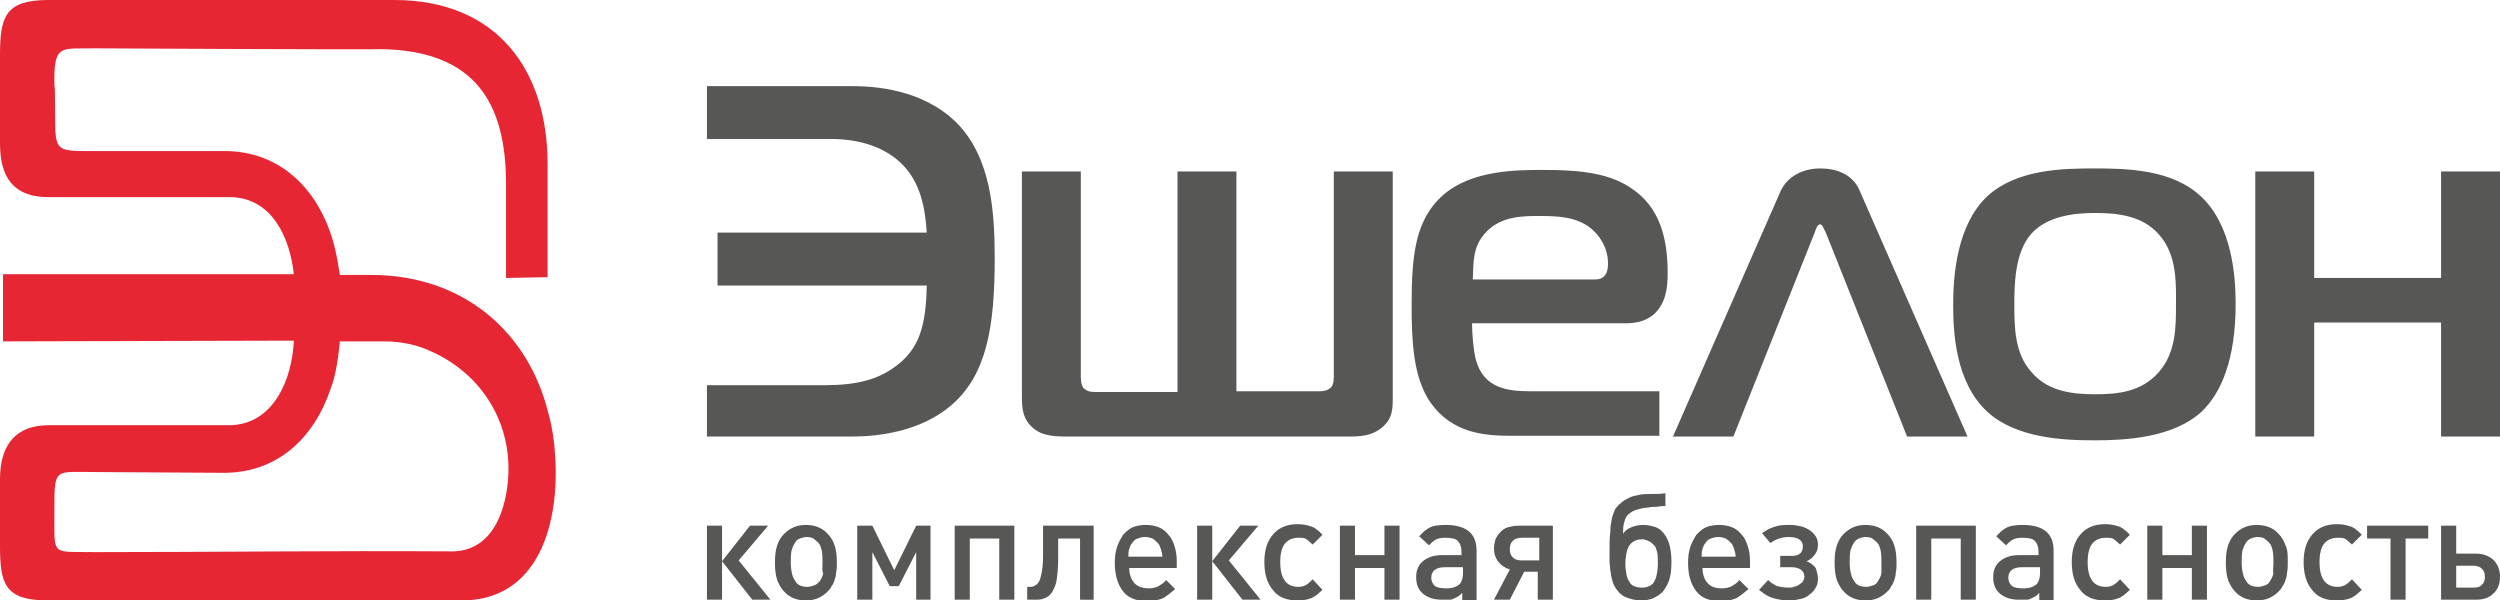 <svg xmlns="http://www.w3.org/2000/svg" xmlns:xlink="http://www.w3.org/1999/xlink" version="1.1" id="Слой_1" x="0px" y="0px" viewBox="0 0 331 79.5" style="enable-background:new 0 0 331 79.5;" xml:space="preserve"> <style type="text/css"> .st0{fill:#575756;} .st1{fill-rule:evenodd;clip-rule:evenodd;fill:#E62633;} </style> <g> <path class="st0" d="M219.7,57.8v-6h-17.2c-2.9,0-6.1-0.4-7.1-4.2c-0.3-1.1-0.5-3.3-0.5-4.8h20.4c1.4,0,2.7-0.3,3.8-1.3 c1.5-1.5,1.7-3.5,1.7-5.3c0-4.4-0.9-8.8-5-11.4c-3.2-2.1-7.5-2.3-11.6-2.3c-3.3,0-9.3,0-13.1,3.3c-3.8,3.3-4.2,8.2-4.2,14.7 c0,4.6,0.2,9.5,2.5,12.8c2.9,4.1,7.2,4.4,10.7,4.4H219.7L219.7,57.8z M93.6,79.4v-9.8h2v4.7l3.7-4.7h2.4l-3.9,4.6l4.2,5.2h-2.4 l-4-5.1v5.1H93.6L93.6,79.4z M110.8,74.5c0,0.5,0,0.9-0.1,1.3c0,0.4-0.1,0.7-0.2,1c-0.1,0.3-0.2,0.6-0.4,0.8 c-0.1,0.3-0.3,0.5-0.5,0.7c-0.8,0.8-1.7,1.2-2.9,1.2c-1.2,0-2.2-0.4-2.9-1.2c-0.4-0.4-0.7-1-0.9-1.5c-0.2-0.6-0.3-1.4-0.3-2.3 c0-1,0.1-1.7,0.3-2.3c0.2-0.6,0.5-1.1,0.9-1.5c0.8-0.8,1.7-1.2,2.9-1.2c1.2,0,2.2,0.4,2.9,1.2c0.4,0.4,0.7,0.9,0.9,1.5 C110.7,72.8,110.8,73.5,110.8,74.5L110.8,74.5z M108.9,74.5c0-0.6,0-1.1-0.1-1.6c-0.1-0.4-0.2-0.8-0.5-1.1 c-0.2-0.2-0.4-0.3-0.6-0.5c-0.2-0.1-0.5-0.2-0.9-0.2c-0.3,0-0.6,0.1-0.9,0.2s-0.5,0.3-0.6,0.5c-0.2,0.3-0.4,0.7-0.5,1.1 c-0.1,0.5-0.1,1-0.1,1.6c0,0.7,0.1,1.2,0.2,1.6c0.1,0.4,0.3,0.7,0.5,1c0.3,0.4,0.8,0.6,1.5,0.6c0.3,0,0.6-0.1,0.9-0.2 c0.3-0.1,0.5-0.3,0.7-0.5c0.2-0.3,0.4-0.6,0.5-1.1C108.8,75.6,108.9,75.1,108.9,74.5L108.9,74.5z M121.3,79.4v-6.3l-2.3,4.5h-1.2 l-2.3-4.5v6.3h-2v-9.8h2l2.9,5.9l2.9-5.9h1.9v9.8H121.3L121.3,79.4z M132.3,79.4v-8.1h-3.9v8.1h-2v-9.8h7.9v9.8H132.3L132.3,79.4z M143,79.4v-8.1h-2.9v2.9c0,1-0.1,1.9-0.2,2.6c-0.1,0.7-0.4,1.2-0.6,1.6c-0.3,0.4-0.6,0.7-1,0.8c-0.4,0.2-0.8,0.2-1.3,0.2H136v-1.7 h0.3c0.2,0,0.4,0,0.6-0.1c0.2-0.1,0.4-0.2,0.6-0.5c0.2-0.3,0.3-0.7,0.4-1.2c0.1-0.5,0.2-1.3,0.2-2.2v-4.1h6.7v9.8H143L143,79.4z M149.5,75.1c0,0.8,0.2,1.5,0.6,2c0.4,0.5,1.1,0.8,2,0.8c0.5,0,0.9-0.1,1.3-0.3c0.3-0.2,0.7-0.4,1-0.8l1.2,1.2 c-0.6,0.5-1.1,0.9-1.6,1.2c-0.5,0.2-1.2,0.4-2,0.4c-1.5,0-2.6-0.4-3.3-1.3c-0.7-0.9-1.1-2.1-1.1-3.8c0-0.8,0.1-1.5,0.3-2.1 c0.2-0.6,0.5-1.1,0.8-1.6c0.4-0.4,0.8-0.8,1.3-1c0.5-0.2,1.1-0.3,1.7-0.3c0.6,0,1.2,0.1,1.7,0.3c0.5,0.2,0.9,0.5,1.3,1 c0.4,0.4,0.6,0.9,0.8,1.5c0.2,0.6,0.3,1.2,0.3,2v0.9H149.5L149.5,75.1z M153.9,73.7c0-0.3-0.1-0.7-0.2-1c-0.1-0.3-0.2-0.6-0.4-0.8 c-0.2-0.2-0.4-0.4-0.7-0.6c-0.3-0.1-0.6-0.2-1-0.2c-0.4,0-0.7,0.1-1,0.2c-0.3,0.1-0.5,0.3-0.7,0.6c-0.2,0.2-0.3,0.5-0.4,0.8 c-0.1,0.3-0.1,0.6-0.1,1H153.9L153.9,73.7z M158.5,79.4v-9.8h2v4.7l3.7-4.7h2.4l-3.9,4.6l4.2,5.2h-2.4l-4-5.1v5.1H158.5L158.5,79.4 z M175.1,78.1c-0.3,0.3-0.6,0.5-0.8,0.7c-0.2,0.1-0.4,0.3-0.7,0.4c-0.5,0.2-1.1,0.3-1.8,0.3c-1.4,0-2.5-0.4-3.2-1.3 c-0.8-0.9-1.2-2.1-1.2-3.8c0-1.6,0.4-2.8,1.2-3.7c0.8-0.9,1.9-1.3,3.2-1.3c0.7,0,1.2,0.1,1.8,0.3c0.3,0.1,0.5,0.2,0.7,0.4 c0.2,0.1,0.5,0.4,0.8,0.7l-1.3,1.3c-0.3-0.3-0.6-0.5-0.8-0.7c-0.3-0.2-0.6-0.2-1.1-0.2c-0.8,0-1.4,0.3-1.8,0.8 c-0.4,0.5-0.6,1.4-0.6,2.4c0,2.2,0.8,3.3,2.4,3.3c0.4,0,0.8-0.1,1.1-0.3c0.3-0.2,0.5-0.4,0.8-0.7L175.1,78.1L175.1,78.1z M183.3,79.4v-4.2h-3.9v4.2h-2v-9.8h2v3.9h3.9v-3.9h2v9.8H183.3L183.3,79.4z M193.6,79.4v-0.9c-0.2,0.2-0.4,0.4-0.6,0.5 c-0.2,0.1-0.4,0.2-0.6,0.3c-0.2,0.1-0.4,0.1-0.7,0.1c-0.2,0-0.5,0-0.8,0c-1.1,0-1.9-0.3-2.5-0.8c-0.6-0.5-0.9-1.2-0.9-2.2 c0-0.9,0.3-1.6,0.9-2.1c0.6-0.5,1.4-0.8,2.5-0.8h2.6V73c0-0.6-0.2-1.1-0.5-1.4c-0.3-0.3-0.9-0.4-1.7-0.4c-0.5,0-1,0.1-1.3,0.3 c-0.1,0.1-0.3,0.2-0.4,0.3c-0.1,0.1-0.3,0.3-0.4,0.4l-1.3-1.2c0.3-0.3,0.5-0.5,0.7-0.7c0.2-0.1,0.4-0.3,0.6-0.4 c0.5-0.3,1.3-0.4,2.2-0.4c2.7,0,4.1,1.1,4.1,3.4v6.6H193.6L193.6,79.4z M193.6,75.1h-2.3c-1.2,0-1.8,0.5-1.8,1.4 c0,0.5,0.2,0.8,0.5,1.1c0.3,0.2,0.8,0.3,1.5,0.3c0.8,0,1.3-0.2,1.7-0.5c0.3-0.3,0.5-0.8,0.5-1.6V75.1L193.6,75.1z M203.8,71.2h-2.3 c-0.5,0-0.9,0.1-1.2,0.4c-0.3,0.3-0.4,0.6-0.4,1.1c0,0.5,0.1,0.8,0.4,1.1c0.3,0.3,0.7,0.4,1.2,0.4h2.3V71.2L203.8,71.2z M197.8,79.4l2.1-4c-0.6-0.2-1.1-0.5-1.5-1c-0.4-0.5-0.6-1.1-0.6-1.8c0-0.4,0.1-0.8,0.2-1.2c0.2-0.4,0.4-0.7,0.7-1 c0.3-0.3,0.6-0.5,1-0.6c0.4-0.1,0.8-0.2,1.3-0.2h4.6v9.8h-2v-3.7h-1.8l-1.9,3.7H197.8L197.8,79.4z M217.3,77.8c0.3,0,0.5,0,0.8-0.1 c0.3-0.1,0.5-0.2,0.7-0.4c0.2-0.2,0.4-0.6,0.5-1c0.1-0.4,0.2-1,0.2-1.6c0-0.7,0-1.2-0.1-1.6c-0.1-0.4-0.2-0.8-0.5-1 c-0.2-0.2-0.4-0.4-0.7-0.5c-0.3-0.1-0.5-0.2-0.8-0.2c-0.6,0-1.1,0.2-1.5,0.6c-0.2,0.2-0.4,0.6-0.5,1c-0.1,0.4-0.2,1-0.2,1.6 c0,0.7,0.1,1.3,0.2,1.7c0.1,0.4,0.3,0.7,0.5,1C216.2,77.6,216.7,77.8,217.3,77.8L217.3,77.8z M217.3,79.5c-0.8,0-1.5-0.2-2.2-0.5 c-0.6-0.3-1.1-0.9-1.4-1.5c-0.1-0.2-0.2-0.5-0.3-0.9c-0.1-0.3-0.1-0.7-0.2-1.1c0-0.4-0.1-0.8-0.1-1.2c0-0.4,0-0.8,0-1.2 c0-1.1,0-1.9,0.1-2.6c0-0.7,0.1-1.3,0.2-1.8c0.1-0.5,0.3-0.9,0.4-1.2c0.2-0.3,0.4-0.6,0.8-0.9c0.3-0.3,0.7-0.5,1.1-0.7 c0.4-0.2,0.9-0.3,1.4-0.4c0.5-0.1,1-0.1,1.6-0.1c0.6,0,1.2,0,1.8-0.1v1.7c-0.3,0-0.7,0-1.1,0.1c-0.4,0-0.8,0-1.2,0.1 c-0.4,0-0.8,0.1-1.2,0.2c-0.4,0.1-0.7,0.2-1,0.4c-0.5,0.3-0.8,0.7-0.9,1.2c-0.2,0.5-0.2,1-0.2,1.7c0.2-0.4,0.6-0.7,1.1-0.9 c0.5-0.2,1-0.3,1.6-0.3c0.5,0,0.9,0.1,1.3,0.2c0.4,0.1,0.8,0.3,1.1,0.6c0.4,0.4,0.8,1,1,1.7c0.2,0.7,0.3,1.5,0.3,2.4 c0,1-0.1,1.8-0.3,2.4c-0.2,0.6-0.5,1.1-0.9,1.6c-0.3,0.3-0.8,0.6-1.2,0.8C218.4,79.4,217.9,79.5,217.3,79.5L217.3,79.5z M225.4,75.1c0,0.8,0.2,1.5,0.6,2c0.4,0.5,1,0.8,2,0.8c0.5,0,0.9-0.1,1.3-0.3c0.3-0.2,0.7-0.4,1-0.8l1.2,1.2 c-0.6,0.5-1.1,0.9-1.6,1.2c-0.5,0.2-1.2,0.4-2,0.4c-1.5,0-2.6-0.4-3.3-1.3c-0.7-0.9-1.1-2.1-1.1-3.8c0-0.8,0.1-1.5,0.3-2.1 c0.2-0.6,0.5-1.1,0.8-1.6c0.4-0.4,0.8-0.8,1.3-1c0.5-0.2,1.1-0.3,1.7-0.3c0.6,0,1.2,0.1,1.7,0.3c0.5,0.2,0.9,0.5,1.3,1 c0.4,0.4,0.6,0.9,0.8,1.5c0.2,0.6,0.3,1.2,0.3,2v0.9H225.4L225.4,75.1z M229.8,73.7c0-0.3-0.1-0.7-0.2-1c-0.1-0.3-0.2-0.6-0.4-0.8 c-0.2-0.2-0.4-0.4-0.7-0.6c-0.3-0.1-0.6-0.2-1-0.2c-0.4,0-0.7,0.1-1,0.2c-0.3,0.1-0.5,0.3-0.7,0.6c-0.2,0.2-0.3,0.5-0.4,0.8 c-0.1,0.3-0.1,0.6-0.1,1H229.8L229.8,73.7z M240.7,76.6c0,0.5-0.1,0.9-0.3,1.2c-0.2,0.4-0.5,0.7-0.8,0.9c-0.3,0.3-0.7,0.5-1.2,0.6 c-0.5,0.1-0.9,0.2-1.4,0.2c-0.8,0-1.5-0.1-2.2-0.3c-0.7-0.2-1.3-0.6-1.9-1.1l1.2-1.3c0.4,0.4,0.8,0.6,1.2,0.8 c0.4,0.1,0.9,0.2,1.5,0.2c0.2,0,0.5,0,0.7-0.1c0.3-0.1,0.5-0.1,0.7-0.3c0.2-0.1,0.4-0.3,0.5-0.4c0.1-0.2,0.2-0.4,0.2-0.6 c0-0.5-0.2-0.8-0.5-1c-0.3-0.2-0.7-0.3-1.2-0.3h-1.5v-1.5h1.5c0.5,0,0.9-0.1,1.1-0.3c0.3-0.2,0.4-0.6,0.4-1c0-0.4-0.2-0.7-0.5-0.9 c-0.3-0.2-0.8-0.3-1.4-0.3c-0.9,0-1.7,0.3-2.4,0.8l-1.1-1.3c0.5-0.4,1.1-0.7,1.8-0.9c0.6-0.2,1.3-0.2,2-0.2c0.5,0,0.9,0.1,1.4,0.2 c0.4,0.1,0.8,0.3,1.1,0.5c0.3,0.2,0.6,0.5,0.8,0.8c0.2,0.3,0.3,0.7,0.3,1.1c0,0.5-0.1,0.9-0.4,1.3c-0.3,0.4-0.6,0.7-1.1,0.9 c0.5,0.2,0.9,0.5,1.2,0.9C240.5,75.6,240.7,76,240.7,76.6L240.7,76.6z M251.1,74.5c0,0.5,0,0.9-0.1,1.3c0,0.4-0.1,0.7-0.2,1 c-0.1,0.3-0.2,0.6-0.4,0.8c-0.1,0.3-0.3,0.5-0.5,0.7c-0.8,0.8-1.7,1.2-2.9,1.2c-1.2,0-2.2-0.4-2.9-1.2c-0.4-0.4-0.7-1-0.9-1.5 c-0.2-0.6-0.3-1.4-0.3-2.3c0-1,0.1-1.7,0.3-2.3c0.2-0.6,0.5-1.1,0.9-1.5c0.8-0.8,1.7-1.2,2.9-1.2c1.2,0,2.2,0.4,2.9,1.2 c0.4,0.4,0.7,0.9,0.9,1.5C251,72.8,251.1,73.5,251.1,74.5L251.1,74.5z M249.1,74.5c0-0.6,0-1.1-0.1-1.6c-0.1-0.4-0.2-0.8-0.5-1.1 c-0.2-0.2-0.4-0.3-0.6-0.5c-0.2-0.1-0.5-0.2-0.9-0.2c-0.3,0-0.6,0.1-0.9,0.2c-0.2,0.1-0.5,0.3-0.6,0.5c-0.2,0.3-0.4,0.7-0.5,1.1 c-0.1,0.5-0.1,1-0.1,1.6c0,0.7,0.1,1.2,0.2,1.6c0.1,0.4,0.3,0.7,0.5,1c0.3,0.4,0.8,0.6,1.5,0.6c0.3,0,0.6-0.1,0.9-0.2 c0.3-0.1,0.5-0.3,0.6-0.5c0.2-0.3,0.4-0.6,0.5-1.1C249.1,75.6,249.1,75.1,249.1,74.5L249.1,74.5z M259.6,79.4v-8.1h-3.9v8.1h-2 v-9.8h7.9v9.8H259.6L259.6,79.4z M270,79.4v-0.9c-0.2,0.2-0.4,0.4-0.6,0.5c-0.2,0.1-0.4,0.2-0.6,0.3c-0.2,0.1-0.4,0.1-0.7,0.1 c-0.2,0-0.5,0-0.8,0c-1.1,0-1.9-0.3-2.5-0.8c-0.6-0.5-0.9-1.2-0.9-2.2c0-0.9,0.3-1.6,0.9-2.1c0.6-0.5,1.4-0.8,2.5-0.8h2.6V73 c0-0.6-0.2-1.1-0.5-1.4c-0.3-0.3-0.9-0.4-1.7-0.4c-0.5,0-1,0.1-1.3,0.3c-0.1,0.1-0.3,0.2-0.4,0.3c-0.1,0.1-0.3,0.3-0.4,0.4 l-1.3-1.2c0.3-0.3,0.5-0.5,0.7-0.7c0.2-0.1,0.4-0.3,0.6-0.4c0.5-0.3,1.3-0.4,2.2-0.4c2.7,0,4.1,1.1,4.1,3.4v6.6H270L270,79.4z M270,75.1h-2.3c-1.2,0-1.8,0.5-1.8,1.4c0,0.5,0.2,0.8,0.5,1.1c0.3,0.2,0.8,0.3,1.5,0.3c0.8,0,1.3-0.2,1.7-0.5 c0.3-0.3,0.5-0.8,0.5-1.6V75.1L270,75.1z M282,78.1c-0.3,0.3-0.6,0.5-0.8,0.7c-0.2,0.1-0.4,0.3-0.7,0.4c-0.5,0.2-1.1,0.3-1.8,0.3 c-1.4,0-2.5-0.4-3.2-1.3c-0.8-0.9-1.2-2.1-1.2-3.8c0-1.6,0.4-2.8,1.2-3.7c0.8-0.9,1.9-1.3,3.2-1.3c0.7,0,1.2,0.1,1.8,0.3 c0.3,0.1,0.5,0.2,0.7,0.4c0.2,0.1,0.5,0.4,0.8,0.7l-1.3,1.3c-0.3-0.3-0.6-0.5-0.8-0.7c-0.3-0.2-0.6-0.2-1.1-0.2 c-0.8,0-1.4,0.3-1.8,0.8c-0.4,0.5-0.6,1.4-0.6,2.4c0,2.2,0.8,3.3,2.4,3.3c0.4,0,0.8-0.1,1.1-0.3c0.3-0.2,0.5-0.4,0.8-0.7L282,78.1 L282,78.1z M290.2,79.4v-4.2h-3.9v4.2h-2v-9.8h2v3.9h3.9v-3.9h2v9.8H290.2L290.2,79.4z M302.9,74.5c0,0.5,0,0.9-0.1,1.3 c0,0.4-0.1,0.7-0.2,1c-0.1,0.3-0.2,0.6-0.4,0.8c-0.1,0.3-0.3,0.5-0.5,0.7c-0.8,0.8-1.7,1.2-2.9,1.2c-1.2,0-2.2-0.4-2.9-1.2 c-0.4-0.4-0.7-1-0.9-1.5c-0.2-0.6-0.3-1.4-0.3-2.3c0-1,0.1-1.7,0.3-2.3c0.2-0.6,0.5-1.1,0.9-1.5c0.8-0.8,1.7-1.2,2.9-1.2 c1.2,0,2.2,0.4,2.9,1.2c0.4,0.4,0.7,0.9,0.9,1.5C302.9,72.8,302.9,73.5,302.9,74.5L302.9,74.5z M301,74.5c0-0.6,0-1.1-0.1-1.6 c-0.1-0.4-0.2-0.8-0.5-1.1c-0.2-0.2-0.4-0.3-0.6-0.5c-0.2-0.1-0.5-0.2-0.9-0.2c-0.3,0-0.6,0.1-0.9,0.2c-0.2,0.1-0.5,0.3-0.6,0.5 c-0.2,0.3-0.4,0.7-0.5,1.1c-0.1,0.5-0.1,1-0.1,1.6c0,0.7,0.1,1.2,0.2,1.6c0.1,0.4,0.3,0.7,0.5,1c0.3,0.4,0.8,0.6,1.5,0.6 c0.3,0,0.6-0.1,0.9-0.2c0.3-0.1,0.5-0.3,0.6-0.5c0.2-0.3,0.4-0.6,0.5-1.1C300.9,75.6,301,75.1,301,74.5L301,74.5z M312.7,78.1 c-0.3,0.3-0.6,0.5-0.8,0.7c-0.2,0.1-0.4,0.3-0.7,0.4c-0.5,0.2-1.1,0.3-1.8,0.3c-1.4,0-2.5-0.4-3.2-1.3c-0.8-0.9-1.2-2.1-1.2-3.8 c0-1.6,0.4-2.8,1.2-3.7c0.8-0.9,1.9-1.3,3.2-1.3c0.7,0,1.2,0.1,1.8,0.3c0.3,0.1,0.5,0.2,0.7,0.4c0.2,0.1,0.5,0.4,0.8,0.7l-1.3,1.3 c-0.3-0.3-0.6-0.5-0.8-0.7c-0.3-0.2-0.6-0.2-1.1-0.2c-0.8,0-1.4,0.3-1.8,0.8c-0.4,0.5-0.6,1.4-0.6,2.4c0,2.2,0.8,3.3,2.4,3.3 c0.4,0,0.8-0.1,1.1-0.3c0.3-0.2,0.5-0.4,0.8-0.7L312.7,78.1L312.7,78.1z M318.5,71.3v8.1h-2v-8.1h-3.1v-1.7h8.1v1.7H318.5 L318.5,71.3z M331,76.4c0,0.9-0.3,1.7-0.9,2.2c-0.6,0.6-1.4,0.8-2.3,0.8h-4.6v-9.8h2v3.7h2.6c1,0,1.7,0.3,2.3,0.8 C330.7,74.7,331,75.4,331,76.4L331,76.4z M329,76.4c0-0.5-0.1-0.8-0.4-1.1c-0.3-0.3-0.7-0.4-1.1-0.4h-2.3v2.9h2.3 c0.5,0,0.9-0.1,1.1-0.4C328.9,77.2,329,76.8,329,76.4L329,76.4z M93.6,57.8h19.2c3.6,0,9.1-0.7,13.1-4.1c4.7-4,5.8-10.3,5.8-19.5 c0-6.3-0.5-13.4-5.1-18c-4.5-4.4-10.8-4.8-13.9-4.8H93.6v7H110c4.4,0,7.4,1.4,9.3,3.2c2.6,2.5,3.2,6,3.4,9.2H95v7h27.7 c-0.1,5.2-0.9,8.5-4.4,10.9c-2.1,1.5-4.8,2.3-9.1,2.3H93.6V57.8L93.6,57.8z M155.9,22.7v29.2h-11c-0.5,0-1.1-0.1-1.5-0.6 c-0.3-0.5-0.3-1.1-0.3-1.7V22.7h-7.8v29.8c0,1.5,0.1,2.9,1.3,4c1.3,1.3,3.2,1.3,4.9,1.3h36.7c1.8,0,3.4,0,4.9-1.3 c1.3-1.2,1.3-2.4,1.3-4V22.7h-7.8v26.8c0,0.6,0,1.3-0.3,1.7c-0.4,0.5-1.1,0.6-1.5,0.6h-11.1V22.7H155.9L155.9,22.7z M221.5,57.8h8 l10.8-27.1c0.1-0.3,0.3-1,0.7-1c0.3,0,0.5,0.7,0.7,1l10.8,27.1h8l-14.3-32.6c-0.9-2.1-3-2.9-5.2-2.9c-2.1,0-4.2,0.9-5.2,2.9 L221.5,57.8L221.5,57.8z M331,57.8V22.7h-7.8v14.1h-16.8V22.7h-7.8v35.1h7.8V42.7h16.8v15.1H331L331,57.8z M277.3,22.3 c-4.2,0-10.3,0.1-14.2,3.7c-4,3.8-4.5,10.4-4.5,14.4c0,3.6,0.3,10.2,4.5,14.1c3.8,3.5,10,3.8,14.2,3.8c4,0,10.4-0.3,14.2-3.8 c2.6-2.5,4.5-6.9,4.5-14.3c0-3.7-0.5-10.3-4.5-14.1C287.7,22.4,281.5,22.3,277.3,22.3L277.3,22.3z M266.7,40.3c0-2.3,0-6.8,2.2-9.3 c2.2-2.5,6-2.8,8.5-2.8c2.8,0,6.2,0.3,8.4,2.8c2.5,2.7,2.3,6.7,2.3,9.3c0,3,0,6.4-2.3,9c-2.3,2.6-5.4,2.9-8.4,2.9 c-2.8,0-6.2-0.3-8.4-2.9C266.7,46.8,266.7,43.2,266.7,40.3L266.7,40.3z M195,36.9c0.1-2.3,0-4.2,1.6-6c2.1-2.4,5.3-2.3,7.4-2.3 c2.2,0,4.7,0.1,6.6,1.6c1.1,0.9,2.3,2.5,2.3,4.7c0,0.9-0.2,2.1-1.7,2.1H195L195,36.9z"></path> <path class="st1" d="M7.3,15.3c0,4.9,0.1,4.7,5.5,4.7l16.7,0c7.9-0.1,13,5.5,14.8,12.7c0.3,1.2,0.5,2.4,0.7,3.7h4.1 c12.4,0,20.9,7.7,23.5,18.3c0.5,1.8,0.8,3.7,0.9,5.6c0.6,8.7-2,19.4-12.7,19.2H6.4c-5.8,0-6.4-2.2-6.4-7.3l0-8.8 c0-4.6,2.2-7.1,6.4-7.1h23.9c5.9,0,8.4-6.1,8.6-11.2c0,0-38,0.1-38.5,0.1c0-2.9,0-5.9,0-8.9h38.5c-0.5-4.8-2.9-10.2-8.5-10.2H6.4 c-4.5,0-6.4-2.5-6.4-7.1L0,7.3C0,2.2,0.7,0,6.4,0h45.8c13.6,0,20.3,9.3,20.3,21.7c0,0.7,0,15.1,0,15L67,36.8V24.4 c0-10.7-4-17.7-16.6-17.9c0.1,0.1-37.7-0.1-37.7-0.1c-4.7,0.1-5.6-0.7-5.5,4.9C7.3,11.3,7.3,15.3,7.3,15.3L7.3,15.3z M45,45.2 c-0.2,2-0.5,4.4-1.2,6.2c-2.2,6.6-7.1,11.3-14.4,11.2l-16.6-0.1c-5.6,0-5.6-0.7-5.6,5c0,0,0,1,0,1c0,5.2-0.3,4.5,5.4,4.6 c15.2,0,31.6-0.2,46.8-0.1c4.6,0.2,6.8-3.3,7.6-7.5c1.6-8.6-2.9-16-10.2-19.1c-1.5-0.7-3.6-1.2-5.9-1.2 C50.7,45.2,45.2,45.2,45,45.2L45,45.2z"></path> </g> </svg>
